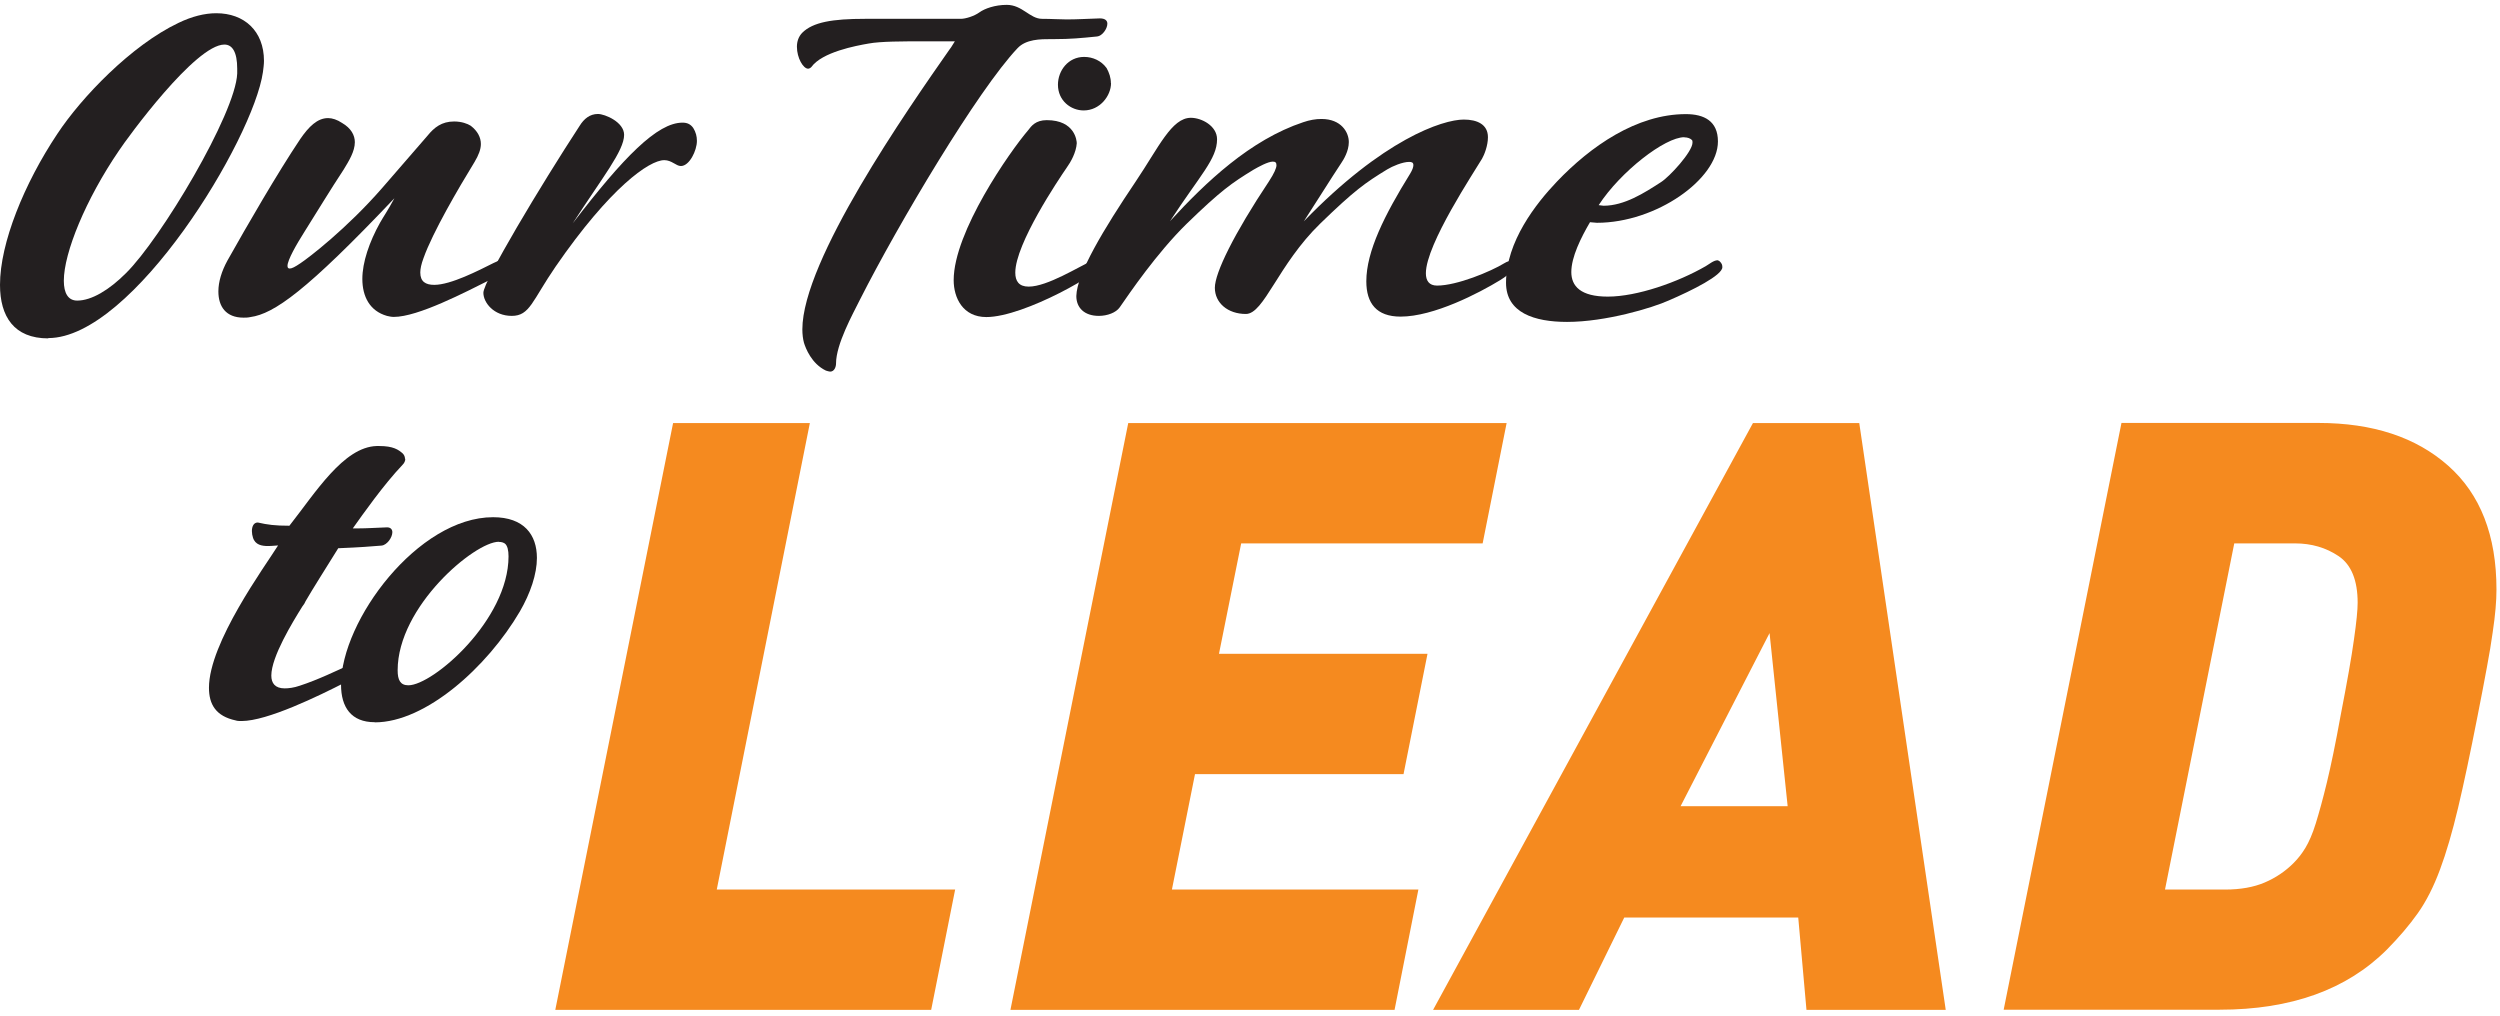 <svg xmlns="http://www.w3.org/2000/svg" id="b" data-name="Layer 2" viewBox="0 0 170 69.08"><defs><style>      .c {        fill: #f58a1f;      }      .d {        fill: #231f20;      }    </style></defs><g><path class="d" d="M3.28,23.01c-2.33,0-3.28-1.49-3.28-3.64,0-2.84,1.64-6.88,3.9-10.27,1.64-2.48,5.02-6.01,8.23-7.54.91-.44,1.78-.66,2.58-.66,1.89,0,3.24,1.2,3.24,3.24,0,.25-.04.51-.07.76-.66,4.59-8.85,18.09-14.6,18.09ZM16.13,4.67c0-1.13-.33-1.64-.87-1.64-1.97,0-6.59,6.33-7.17,7.21-2.26,3.31-3.75,6.95-3.75,8.85,0,.84.29,1.35.91,1.35.98,0,2.18-.73,3.31-1.86,2.37-2.33,7.46-10.85,7.57-13.58v-.33Z"></path><path class="d" d="M33.96,17.66c.18-.07.33-.11.47-.11.22,0,.36.11.36.25,0,.22-.29.62-1.06,1.02l-.29.15c-1.82.91-5.02,2.58-6.66,2.58-.18,0-.33-.04-.47-.07-1.16-.33-1.67-1.31-1.67-2.51,0-1.13.47-2.51,1.2-3.82.29-.51.47-.73.98-1.67-5.97,6.3-8.19,7.86-9.79,8.08-.18.04-.33.04-.47.04-1.2,0-1.71-.76-1.71-1.78,0-.66.22-1.38.62-2.11,1.35-2.4,3.39-5.93,4.95-8.26.58-.84,1.16-1.42,1.89-1.42.29,0,.62.11.95.33.62.36.87.84.87,1.31,0,.62-.4,1.27-.76,1.86-.91,1.38-1.86,2.95-2.66,4.22-.55.87-1.16,1.93-1.16,2.33,0,.11.04.18.15.18.15,0,.36-.11.73-.36.55-.36,3.17-2.37,5.57-5.13l3.06-3.53c.47-.58.98-.98,1.82-.98.51,0,.91.15,1.13.29.47.36.69.8.69,1.24,0,.36-.15.76-.44,1.24-1.09,1.78-2.84,4.77-3.46,6.52-.15.4-.22.73-.22.98,0,.62.36.84.95.84,1.13,0,3.02-.98,4.04-1.49l.4-.18Z"></path><path class="d" d="M47.39,9.58c0,.66-.51,1.71-1.09,1.71-.33,0-.62-.4-1.13-.4-1.02,0-3.68,1.86-7.39,7.24-1.6,2.33-1.75,3.35-2.98,3.35s-1.93-.91-1.93-1.57c0-.8,3.93-7.35,6.55-11.36.29-.47.69-.8,1.24-.8.47,0,1.78.55,1.78,1.42,0,1.09-1.49,2.91-3.49,6.01,3.46-4.51,5.75-6.84,7.46-6.84.33,0,.55.11.73.36.18.29.25.58.25.87Z"></path><path class="d" d="M75.3,1.61c0,.36-.36.84-.69.87-1.09.11-1.82.18-2.91.18h-.22c-.73,0-1.71,0-2.29.62-2.69,2.84-8.08,11.9-10.7,17.07-.51,1.02-1.64,3.06-1.64,4.37,0,.22-.11.55-.4.55-.07,0-.18-.04-.29-.07-.98-.47-1.38-1.53-1.49-1.89-.07-.25-.11-.58-.11-.91,0-4.7,7.13-14.92,10.01-19.04.15-.18.25-.4.36-.55h-2.15c-1.35,0-2.91,0-3.71.15-.87.15-3.17.58-3.9,1.6-.07.07-.15.11-.22.11-.33,0-.76-.73-.76-1.49,0-.36.11-.69.36-.95.73-.73,2.07-.95,4.26-.95h6.52c.33,0,.91-.18,1.27-.44s1.06-.51,1.86-.51c1.06,0,1.57.95,2.4.95.66,0,1.16.04,1.67.04.69,0,1.35-.04,2.26-.07.36,0,.51.15.51.36Z"></path><path class="d" d="M74.72,17.63c.22,0,.36.11.36.25,0,.55-5.42,3.68-8.01,3.68-1.6,0-2.22-1.31-2.22-2.51,0-3.28,3.82-8.74,5.06-10.19.22-.29.51-.69,1.27-.69,1.93,0,2.04,1.42,2.04,1.57-.04.62-.4,1.27-.69,1.67-.55.8-3.49,5.17-3.49,7.13,0,.58.25.95.91.95,1.27,0,3.39-1.35,4.3-1.75.18-.07.33-.11.47-.11ZM75.55,5.65c0,.87-.76,1.86-1.86,1.86-.87,0-1.75-.66-1.75-1.75,0-.95.69-1.89,1.78-1.89.58,0,1.16.25,1.53.76.18.33.29.66.29,1.02Z"></path><path class="d" d="M102.78,17.7c.18,0,.29.07.29.22,0,.25-.29.66-1.06,1.13-1.42.87-4.51,2.48-6.77,2.48-1.64,0-2.33-.91-2.33-2.4,0-2.04,1.24-4.51,2.98-7.32.15-.25.22-.44.22-.58,0-.18-.11-.22-.29-.22-.44,0-1.13.29-1.49.51-1.49.91-2.22,1.42-4.55,3.68-2.88,2.8-3.82,6.15-5.06,6.15s-2.11-.76-2.11-1.78,1.31-3.68,3.68-7.24c.36-.55.51-.91.51-1.09s-.07-.25-.25-.25c-.33,0-.98.36-1.31.55-1.49.91-2.22,1.42-4.55,3.68-2.04,2-3.89,4.73-4.55,5.68-.25.36-.84.58-1.42.58-.98,0-1.53-.55-1.53-1.35.04-1.53,1.86-4.55,4.04-7.79,1.57-2.33,2.44-4.33,3.75-4.33.73,0,1.78.55,1.78,1.46,0,1.35-1.16,2.44-3.2,5.57,2.44-2.66,5.46-5.53,9.06-6.73.44-.15.84-.22,1.24-.22,1.35,0,1.86.91,1.86,1.57,0,.62-.36,1.2-.51,1.42-.91,1.38-1.16,1.82-2.55,3.97,5.39-5.57,9.43-6.92,10.88-6.92.91,0,1.64.33,1.64,1.2,0,.58-.25,1.2-.4,1.46-.51.87-3.82,5.82-3.82,7.79,0,.51.22.84.76.84,1.35,0,3.64-.95,4.59-1.53.18-.11.33-.15.47-.15Z"></path><path class="d" d="M117.12,18.17c0,.55-2.04,1.57-3.64,2.26-1.13.51-4.3,1.46-6.92,1.46-2.22,0-4.15-.62-4.15-2.66,0-2.8,2.04-5.39,3.46-6.88,2.29-2.4,5.42-4.59,8.77-4.59,1.24,0,2.18.47,2.18,1.86,0,2.55-4.19,5.53-8.23,5.53-.15,0-.33-.04-.47-.04-.62,1.06-1.27,2.37-1.27,3.39,0,.95.62,1.67,2.48,1.67,2,0,4.77-.98,6.66-2.07.25-.15.55-.4.8-.4.07,0,.07.04.15.07.15.15.18.25.18.4ZM114.53,9.33c-1.31,0-4.33,2.33-5.82,4.62.11,0,.22.04.33.04,1.42,0,2.77-.87,3.9-1.6.58-.36,2.15-2.07,2.15-2.69,0-.07,0-.15-.04-.18-.11-.11-.29-.18-.51-.18Z"></path></g><g><path class="c" d="M48.75,60.49h16.2l-1.63,8.18h-25.56l8.01-39.9h9.3l-6.33,31.72Z"></path><path class="c" d="M100.82,36.95h-16.42l-1.51,7.51h14.18l-1.63,8.18h-14.18l-1.57,7.85h16.76l-1.62,8.18h-26.12l8.01-39.9h25.73l-1.63,8.18Z"></path><path class="c" d="M132.31,68.67h-9.47l-.56-6.28h-11.83l-3.08,6.28h-9.92l21.75-39.9h7.23l5.88,39.9ZM114.27,54.82h7.29l-1.23-11.77-6.05,11.77Z"></path><path class="c" d="M157.65,28.76c3.7,0,6.64.97,8.83,2.91,2.19,1.94,3.28,4.75,3.28,8.41,0,.41-.02.84-.06,1.29-.04.45-.1,1-.2,1.65-.09.66-.22,1.44-.39,2.35-.17.92-.38,2.03-.64,3.34-.49,2.5-.93,4.58-1.32,6.22s-.8,3.05-1.23,4.2c-.43,1.16-.93,2.15-1.51,2.97-.58.82-1.28,1.64-2.1,2.47-2.73,2.73-6.52,4.09-11.38,4.09h-14.68l8.01-39.9h13.39ZM151.93,36.95l-4.71,23.54h4.09c1.04,0,1.94-.16,2.69-.48.75-.32,1.4-.76,1.96-1.32.3-.3.57-.64.81-1.04s.48-.94.7-1.65c.22-.71.48-1.64.76-2.8.28-1.16.59-2.65.92-4.48.45-2.32.76-4.06.92-5.24.17-1.18.25-2.01.25-2.49,0-1.53-.43-2.59-1.29-3.17-.86-.58-1.85-.87-2.97-.87h-4.15Z"></path></g><g><path class="d" d="M27.56,31.2c0,.15-.07.29-.18.4-1.31,1.38-2.69,3.35-3.39,4.33h.4c.55,0,1.09-.04,1.93-.07.25,0,.36.15.36.33,0,.36-.36.87-.73.91-.91.07-1.27.11-2.95.18-1.02,1.64-1.67,2.66-2.22,3.6-.04.11-.11.22-.22.36-.66,1.06-2.11,3.42-2.11,4.7,0,.51.25.87.91.87.25,0,.62-.04,1.02-.18,1.24-.4,2.58-1.06,3.31-1.38.18-.07.33-.11.47-.11.22,0,.36.11.36.25,0,.22-.29.62-1.06,1.02-1.78.91-5.28,2.62-7.03,2.62-.15,0-.29,0-.4-.04-1.35-.29-1.82-1.09-1.82-2.22,0-3.06,3.79-8.23,4.7-9.68-.11,0-.4.04-.69.04-.4,0-.87-.07-1.02-.58-.04-.11-.07-.29-.07-.44,0-.29.11-.58.4-.58.66.15,1.16.22,2.15.22,1.78-2.26,3.68-5.35,5.93-5.42h.18c.95,0,1.31.25,1.6.51.11.11.15.25.15.36Z"></path><path class="d" d="M25.48,49.11c-1.6,0-2.29-1.02-2.29-2.55,0-4.37,5.24-11.39,10.34-11.39,2.11,0,2.98,1.2,2.98,2.77,0,1.09-.44,2.4-1.16,3.64-2.22,3.79-6.41,7.54-9.86,7.54ZM33.92,36.84c-1.64,0-6.88,4.4-6.88,8.74,0,.66.18,1.02.73,1.02,1.67,0,6.81-4.44,6.81-8.77,0-.4-.07-.73-.25-.87-.11-.07-.22-.11-.4-.11Z"></path></g></svg>